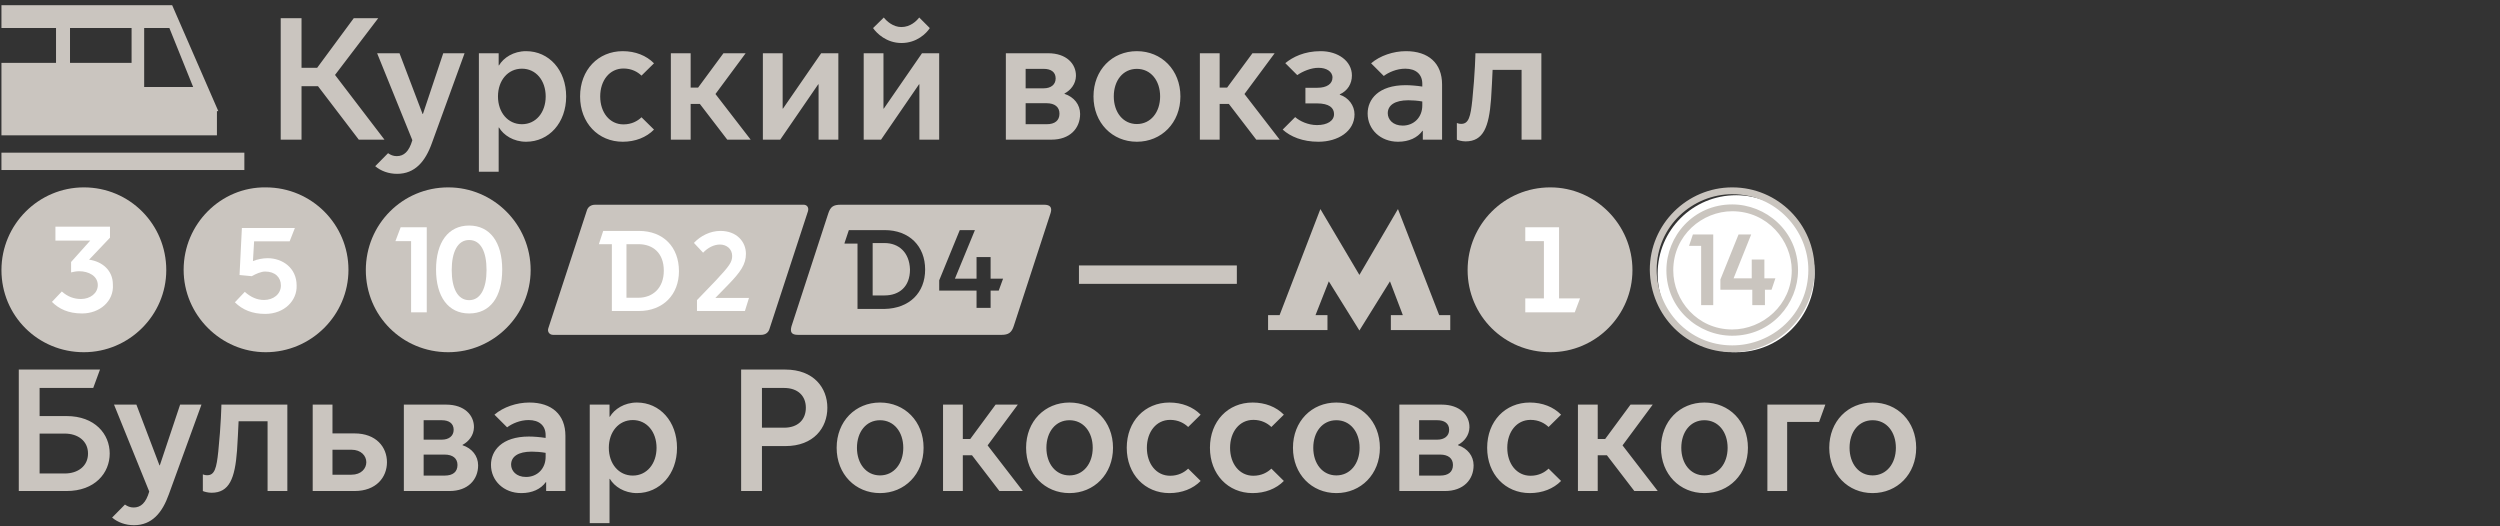 <?xml version="1.0" encoding="UTF-8"?> <svg xmlns="http://www.w3.org/2000/svg" width="247" height="52" viewBox="0 0 247 52" fill="none"><rect x="0" y="0" width="247" height="52" fill="#333333" stroke="none"/><path d="M6.917 2.765H13V6.211H6.917V2.765ZM0.143 2.765H5.535V6.211H0.143V2.765ZM19.083 8.597H14.244V2.765H16.733L19.083 8.597ZM21.571 10.983L17.009 0.512H0.143V13.369H21.433V10.983H21.571Z" fill="#CAC5BF"></path><path d="M24.143 15.084H0.143V16.798H24.143V15.084Z" fill="#CAC5BF"></path><path d="M27.734 13.798V1.798H29.791V6.701H31.334L34.951 1.798H37.368L33.1 7.404L37.986 13.798H35.448L31.42 8.518H29.791V13.798H27.734ZM39.231 17.175C38.408 17.175 37.637 16.901 37.071 16.421L38.34 15.135C38.58 15.306 38.854 15.426 39.197 15.426C39.9 15.426 40.414 14.981 40.74 13.849L37.26 5.261H39.471L41.751 11.261H41.785L43.791 5.261H45.9L42.677 14.124C42.026 15.958 40.997 17.175 39.231 17.175ZM49.268 12.598V16.969H47.314V5.261H49.268V6.461H49.302C49.748 5.706 50.725 5.055 51.977 5.055C54.24 5.055 55.937 6.924 55.937 9.529C55.937 12.135 54.24 14.004 51.977 14.004C50.725 14.004 49.748 13.352 49.302 12.598H49.268ZM49.2 9.529C49.2 11.106 50.177 12.272 51.565 12.272C52.954 12.272 53.914 11.106 53.914 9.529C53.914 7.952 52.954 6.786 51.565 6.786C50.177 6.786 49.2 7.952 49.2 9.529ZM61.529 14.004C59.095 14.004 57.312 12.135 57.312 9.529C57.312 6.906 59.095 5.055 61.529 5.055C62.763 5.055 63.86 5.484 64.615 6.255L63.38 7.472C62.986 7.095 62.403 6.769 61.597 6.769C60.226 6.769 59.3 7.952 59.3 9.529C59.3 11.106 60.226 12.289 61.597 12.289C62.403 12.289 62.986 11.964 63.38 11.586L64.615 12.804C63.86 13.575 62.763 14.004 61.529 14.004ZM66.281 13.798V5.261H68.236V8.655H68.973L71.476 5.261H73.67L70.687 9.289L74.167 13.798H71.853L69.144 10.266H68.236V13.798H66.281ZM75.372 13.798V5.261H77.326V10.729H77.36L81.132 5.261H82.829V13.798H80.875V8.329H80.84L77.086 13.798H75.372ZM89.07 4.249C87.579 4.249 86.618 3.289 86.258 2.775L87.321 1.729C87.613 2.106 88.247 2.672 89.053 2.672C89.927 2.672 90.527 2.106 90.819 1.729L91.864 2.775C91.538 3.289 90.579 4.249 89.07 4.249ZM85.333 13.798V5.261H87.287V10.729H87.321L91.093 5.261H92.79V13.798H90.836V8.329H90.801L87.047 13.798H85.333ZM103.887 13.798H99.379V5.261H103.561C105.361 5.261 106.321 6.306 106.304 7.506C106.287 8.295 105.79 8.912 105.173 9.238V9.272C106.116 9.581 106.716 10.335 106.716 11.261C106.716 12.684 105.704 13.798 103.887 13.798ZM101.333 8.724H103.133C103.801 8.724 104.299 8.381 104.299 7.746C104.299 7.095 103.801 6.804 103.133 6.804H101.333V8.724ZM101.333 12.272H103.424C104.213 12.272 104.676 11.912 104.676 11.226C104.676 10.575 104.213 10.198 103.407 10.198H101.333V12.272ZM112.322 14.004C109.888 14.004 108.037 12.135 108.037 9.529C108.037 6.906 109.888 5.055 112.322 5.055C114.757 5.055 116.625 6.906 116.625 9.529C116.625 12.135 114.757 14.004 112.322 14.004ZM112.322 12.255C113.694 12.255 114.62 11.089 114.62 9.529C114.62 7.952 113.694 6.804 112.322 6.804C110.951 6.804 110.042 7.952 110.042 9.529C110.042 11.089 110.951 12.255 112.322 12.255ZM118.547 13.798V5.261H120.501V8.655H121.239L123.741 5.261H125.936L122.953 9.289L126.433 13.798H124.119L121.41 10.266H120.501V13.798H118.547ZM130.26 14.004C128.7 14.004 127.5 13.506 126.729 12.804L127.963 11.569C128.409 11.964 129.232 12.358 130.123 12.358C131.152 12.358 131.803 11.929 131.803 11.278C131.803 10.661 131.34 10.215 130.106 10.215H128.975V8.672H130.158C131.083 8.672 131.649 8.295 131.649 7.661C131.649 7.044 131.015 6.701 130.295 6.701C129.54 6.684 128.683 7.061 128.169 7.421L126.986 6.238C127.723 5.638 128.855 5.055 130.483 5.055C132.198 5.055 133.569 6.032 133.569 7.455C133.569 8.261 133.158 8.964 132.369 9.324V9.358C133.226 9.632 133.826 10.421 133.826 11.295C133.826 12.975 132.198 14.004 130.26 14.004ZM138.123 14.004C136.391 14.004 135.123 12.786 135.123 11.209C135.123 9.821 136.185 8.415 138.877 8.415C139.323 8.415 139.974 8.466 140.523 8.552V8.278C140.523 7.335 139.888 6.786 138.843 6.786C137.985 6.786 137.197 7.146 136.717 7.506L135.465 6.255C136.34 5.501 137.66 5.055 138.911 5.055C141.123 5.055 142.477 6.238 142.477 8.346V13.798H140.574V12.924H140.54C140.043 13.609 139.203 14.004 138.123 14.004ZM138.585 12.409C139.7 12.409 140.523 11.586 140.523 10.421V10.026C140.06 9.941 139.528 9.906 139.151 9.906C137.797 9.906 137.111 10.404 137.111 11.192C137.111 11.792 137.608 12.409 138.585 12.409ZM144.795 13.969C144.435 13.969 144.024 13.849 143.938 13.798V12.152C144.007 12.186 144.178 12.238 144.367 12.238C145.104 12.238 145.292 11.535 145.464 9.889C145.738 7.215 145.772 5.261 145.772 5.261H152.287V13.798H150.332V6.906H147.469C147.435 7.678 147.384 8.792 147.315 9.804C147.109 12.546 146.561 13.969 144.795 13.969Z" fill="#CAC5BF"></path><path d="M8.285 32.254C11.653 32.254 14.393 29.54 14.393 26.147C14.393 22.811 11.653 20.04 8.285 20.04C4.918 20.04 2.178 22.754 2.178 26.147C2.235 29.54 4.918 32.254 8.285 32.254Z" fill="white"></path><path d="M8.114 30.97C6.737 30.97 5.82 30.513 5.132 29.827L6.107 28.798C6.68 29.313 7.311 29.541 7.999 29.541C8.916 29.541 9.662 28.97 9.662 28.17C9.662 27.256 8.744 26.798 7.827 26.798C7.54 26.798 7.253 26.856 7.024 26.913V25.884L8.916 23.77H5.476V22.398H10.866V23.484L8.802 25.656C10.063 25.827 11.153 26.684 11.153 28.113C11.268 29.77 9.834 30.97 8.114 30.97ZM0.143 26.684C0.143 31.198 3.756 34.798 8.286 34.798C12.758 34.798 16.428 31.141 16.428 26.684C16.428 22.17 12.816 18.513 8.286 18.513C3.813 18.513 0.143 22.17 0.143 26.684Z" fill="#CAC5BF"></path><path d="M26.285 33.781C29.653 33.781 32.393 31.066 32.393 27.674C32.393 24.337 29.653 21.566 26.285 21.566C22.918 21.566 20.178 24.281 20.178 27.674C20.178 31.01 22.918 33.781 26.285 33.781Z" fill="white"></path><path d="M26.199 31.014C24.933 31.014 23.955 30.613 23.207 29.867L24.185 28.835C24.761 29.351 25.394 29.638 26.084 29.638C27.005 29.638 27.753 29.064 27.753 28.204C27.753 27.401 27.178 26.828 26.199 26.828C25.797 26.828 25.279 27.057 24.876 27.287L23.667 27.172L23.898 22.527H29.134L28.616 23.846H25.106L24.991 25.796C25.394 25.624 25.969 25.509 26.43 25.509C27.926 25.509 29.307 26.484 29.307 28.204C29.364 29.695 28.098 31.014 26.199 31.014ZM18.143 26.656C18.143 31.128 21.826 34.798 26.257 34.798C30.745 34.798 34.428 31.128 34.428 26.656C34.428 22.183 30.803 18.513 26.257 18.513C21.826 18.456 18.143 22.126 18.143 26.656Z" fill="#CAC5BF"></path><path d="M44.795 33.272C48.746 33.272 51.92 30.052 51.92 26.117C51.92 22.182 48.746 19.022 44.795 19.022C40.843 19.022 37.67 22.182 37.67 26.117C37.67 30.112 40.903 33.272 44.795 33.272Z" fill="white"></path><path d="M46.35 29.656C47.497 29.656 48.07 28.456 48.07 26.684C48.07 24.855 47.497 23.713 46.35 23.713C45.203 23.713 44.63 24.913 44.63 26.684C44.63 28.456 45.203 29.656 46.35 29.656ZM40.616 30.856V23.827H39.067L39.584 22.456H42.164V30.856H40.616ZM46.35 30.97C44.286 30.97 43.081 29.313 43.081 26.627C43.081 23.941 44.286 22.284 46.35 22.284C48.414 22.284 49.619 23.941 49.619 26.627C49.619 29.37 48.414 30.97 46.35 30.97ZM44.286 34.798C48.758 34.798 52.428 31.141 52.428 26.684C52.428 22.17 48.758 18.513 44.286 18.513C39.755 18.513 36.143 22.17 36.143 26.684C36.143 31.198 39.755 34.798 44.286 34.798Z" fill="#CAC5BF"></path><path d="M79.403 20.227H58.811C58.385 20.227 58.065 20.44 57.958 20.867C56.998 23.748 55.13 29.563 54.17 32.444C54.064 32.764 54.277 33.084 54.65 33.084H75.188C75.615 33.084 75.935 32.87 76.042 32.444C77.002 29.563 78.869 23.748 79.829 20.867C79.936 20.493 79.723 20.227 79.403 20.227Z" fill="#CAC5BF"></path><path d="M63.071 29.417H61.895V24.124H63.071C64.515 24.124 65.584 24.997 65.584 26.743C65.584 28.489 64.461 29.417 63.071 29.417ZM63.125 22.814H60.452H59.596L59.169 24.124H60.452V30.727H63.125C65.53 30.727 67.081 29.09 67.081 26.798C67.081 24.397 65.53 22.814 63.125 22.814Z" fill="white"></path><path d="M68.862 30.727V29.65L70.726 27.712C72.086 26.259 72.338 25.882 72.338 25.29C72.338 24.591 71.784 24.16 71.129 24.16C70.525 24.16 69.92 24.483 69.467 24.967L68.56 23.999C69.215 23.299 70.172 22.814 71.179 22.814C72.791 22.814 73.698 23.891 73.698 25.075C73.698 26.098 73.194 26.851 71.935 28.143L70.676 29.435H74L73.597 30.727H68.862Z" fill="white"></path><path d="M87.395 24.014H86.219V29.189H87.395C88.838 29.189 89.907 28.336 89.907 26.628C89.854 24.921 88.785 24.014 87.395 24.014ZM92.794 28.762V27.695L94.825 22.734H96.322L94.344 27.535H96.482V25.401H97.872V27.535H99.102L98.674 28.709H97.872V30.416H96.482V28.709H92.794M83.439 24.014L83.867 22.734H87.395C89.854 22.734 91.404 24.334 91.404 26.628C91.404 28.922 89.854 30.47 87.395 30.523H84.722V24.068H83.439M103.164 20.227H83.065C82.317 20.227 82.049 20.44 81.836 21.08L78.201 32.23C78.04 32.817 78.201 33.084 78.842 33.084H98.941C99.636 33.084 99.957 32.87 100.171 32.177L103.806 21.027C103.966 20.493 103.752 20.227 103.164 20.227Z" fill="#CAC5BF"></path><path d="M106.6 28.044V26.226H122.2V28.044H106.6Z" fill="#CAC5BF"></path><path d="M130.454 20.655L126.424 31.134H125.286V32.613H131.154V31.134H129.972L131.286 27.796L134.308 32.655L137.329 27.796L138.6 31.134H137.417V32.613H143.286V31.134H142.191L138.118 20.655L134.308 27.162L130.454 20.655Z" fill="#CAC5BF"></path><path d="M153.143 31.991C156.394 31.991 159.039 29.37 159.039 26.094C159.039 22.873 156.394 20.197 153.143 20.197C149.891 20.197 147.246 22.818 147.246 26.094C147.246 29.37 149.891 31.991 153.143 31.991Z" fill="white"></path><path d="M150.697 30.856V29.484H152.538V23.827H150.697V22.456H154.035V29.484H156.106L155.588 30.856H150.697ZM145 26.684C145 31.198 148.625 34.798 153.172 34.798C157.66 34.798 161.286 31.141 161.286 26.684C161.286 22.17 157.603 18.513 153.172 18.513C148.625 18.513 145 22.17 145 26.684Z" fill="#CAC5BF"></path><path d="M171.53 34.798C175.807 34.798 179.286 31.352 179.286 27.043C179.286 22.735 175.807 19.288 171.53 19.288C167.254 19.288 163.775 22.735 163.775 27.043C163.775 31.352 167.254 34.798 171.53 34.798Z" fill="white"></path><path d="M169.323 23.166H167.258L166.877 24.292H168.073V30.146H169.268V23.166H169.323ZM174.376 30.146V28.626H175.028L175.408 27.5H174.321V25.643H173.072V27.5H171.279L173.017 23.166H171.768L169.975 27.613V28.626H173.126V30.146H174.376Z" fill="#CAC5BF"></path><path d="M171.143 32.552C167.693 32.552 165.318 29.688 165.318 26.712C165.318 23.23 168.202 20.871 171.143 20.871C174.649 20.871 177.024 23.791 177.024 26.712C177.024 30.137 174.14 32.552 171.143 32.552ZM164.64 26.712C164.64 30.474 167.75 33.17 171.143 33.17C175.045 33.17 177.646 29.969 177.646 26.712C177.646 22.781 174.422 20.197 171.143 20.197C167.297 20.197 164.64 23.342 164.64 26.712ZM171.143 34.124C166.789 34.124 163.678 30.53 163.678 26.656C163.678 22.331 167.241 19.187 171.143 19.187C175.497 19.187 178.664 22.781 178.664 26.656C178.664 31.036 175.101 34.124 171.143 34.124ZM171.143 34.798C175.667 34.798 179.286 31.148 179.286 26.656C179.286 22.163 175.667 18.513 171.143 18.513C166.675 18.513 163 22.163 163 26.656C163.056 31.204 166.675 34.798 171.143 34.798Z" fill="#CAC5BF"></path><path d="M6.571 41.107C9.382 41.107 10.839 42.89 10.839 44.81C10.839 46.73 9.382 48.513 6.571 48.513H1.856V36.513H9.879L9.211 38.33H3.913V41.107H6.571ZM8.696 44.81C8.696 43.558 7.685 42.838 6.399 42.838H3.913V46.781H6.399C7.685 46.781 8.696 46.061 8.696 44.81ZM13.236 51.89C12.414 51.89 11.642 51.616 11.076 51.136L12.345 49.85C12.585 50.021 12.859 50.141 13.202 50.141C13.905 50.141 14.419 49.696 14.745 48.564L11.265 39.976H13.476L15.756 45.976H15.791L17.796 39.976H19.905L16.682 48.838C16.031 50.673 15.002 51.89 13.236 51.89ZM20.898 48.684C20.538 48.684 20.127 48.564 20.041 48.513V46.867C20.11 46.901 20.281 46.953 20.47 46.953C21.207 46.953 21.395 46.25 21.567 44.604C21.841 41.93 21.875 39.976 21.875 39.976H28.39V48.513H26.436V41.621H23.573C23.538 42.393 23.487 43.507 23.418 44.518C23.213 47.261 22.664 48.684 20.898 48.684ZM30.895 39.976H32.849V42.821H35.026C37.169 42.821 38.232 44.176 38.232 45.667C38.232 47.158 37.169 48.513 35.026 48.513H30.895V39.976ZM32.849 46.901H34.718C35.695 46.901 36.192 46.284 36.192 45.667C36.192 45.05 35.695 44.433 34.718 44.433H32.849V46.901ZM44.41 48.513H39.901V39.976H44.084C45.884 39.976 46.844 41.021 46.827 42.221C46.81 43.01 46.313 43.627 45.696 43.953V43.987C46.639 44.296 47.239 45.05 47.239 45.976C47.239 47.398 46.227 48.513 44.41 48.513ZM41.856 43.438H43.656C44.324 43.438 44.822 43.096 44.822 42.461C44.822 41.81 44.324 41.518 43.656 41.518H41.856V43.438ZM41.856 46.987H43.947C44.736 46.987 45.199 46.627 45.199 45.941C45.199 45.29 44.736 44.913 43.93 44.913H41.856V46.987ZM51.508 48.718C49.777 48.718 48.508 47.501 48.508 45.924C48.508 44.536 49.571 43.13 52.263 43.13C52.708 43.13 53.36 43.181 53.908 43.267V42.993C53.908 42.05 53.274 41.501 52.228 41.501C51.371 41.501 50.583 41.861 50.103 42.221L48.851 40.97C49.725 40.216 51.045 39.77 52.297 39.77C54.508 39.77 55.863 40.953 55.863 43.061V48.513H53.96V47.638H53.925C53.428 48.324 52.588 48.718 51.508 48.718ZM51.971 47.124C53.085 47.124 53.908 46.301 53.908 45.136V44.741C53.445 44.656 52.914 44.621 52.537 44.621C51.183 44.621 50.497 45.118 50.497 45.907C50.497 46.507 50.994 47.124 51.971 47.124ZM60.221 47.313V51.684H58.267V39.976H60.221V41.176H60.255C60.701 40.421 61.678 39.77 62.929 39.77C65.192 39.77 66.889 41.638 66.889 44.244C66.889 46.85 65.192 48.718 62.929 48.718C61.678 48.718 60.701 48.067 60.255 47.313H60.221ZM60.152 44.244C60.152 45.821 61.129 46.987 62.518 46.987C63.907 46.987 64.867 45.821 64.867 44.244C64.867 42.667 63.907 41.501 62.518 41.501C61.129 41.501 60.152 42.667 60.152 44.244ZM73.224 48.513V36.513H77.595C80.389 36.513 81.743 38.313 81.743 40.284C81.743 42.273 80.389 44.073 77.595 44.073H75.281V48.513H73.224ZM75.281 42.256H77.475C78.812 42.256 79.618 41.484 79.618 40.284C79.618 39.101 78.812 38.33 77.475 38.33H75.281V42.256ZM86.947 48.718C84.513 48.718 82.661 46.85 82.661 44.244C82.661 41.621 84.513 39.77 86.947 39.77C89.381 39.77 91.25 41.621 91.25 44.244C91.25 46.85 89.381 48.718 86.947 48.718ZM86.947 46.97C88.318 46.97 89.244 45.804 89.244 44.244C89.244 42.667 88.318 41.518 86.947 41.518C85.576 41.518 84.667 42.667 84.667 44.244C84.667 45.804 85.576 46.97 86.947 46.97ZM93.172 48.513V39.976H95.126V43.37H95.863L98.366 39.976H100.56L97.577 44.004L101.057 48.513H98.743L96.034 44.981H95.126V48.513H93.172ZM105.664 48.718C103.229 48.718 101.378 46.85 101.378 44.244C101.378 41.621 103.229 39.77 105.664 39.77C108.098 39.77 109.966 41.621 109.966 44.244C109.966 46.85 108.098 48.718 105.664 48.718ZM105.664 46.97C107.035 46.97 107.961 45.804 107.961 44.244C107.961 42.667 107.035 41.518 105.664 41.518C104.292 41.518 103.384 42.667 103.384 44.244C103.384 45.804 104.292 46.97 105.664 46.97ZM115.54 48.718C113.105 48.718 111.322 46.85 111.322 44.244C111.322 41.621 113.105 39.77 115.54 39.77C116.774 39.77 117.871 40.198 118.625 40.97L117.391 42.187C116.997 41.81 116.414 41.484 115.608 41.484C114.237 41.484 113.311 42.667 113.311 44.244C113.311 45.821 114.237 47.004 115.608 47.004C116.414 47.004 116.997 46.678 117.391 46.301L118.625 47.518C117.871 48.29 116.774 48.718 115.54 48.718ZM123.759 48.718C121.325 48.718 119.542 46.85 119.542 44.244C119.542 41.621 121.325 39.77 123.759 39.77C124.994 39.77 126.091 40.198 126.845 40.97L125.611 42.187C125.217 41.81 124.634 41.484 123.828 41.484C122.457 41.484 121.531 42.667 121.531 44.244C121.531 45.821 122.457 47.004 123.828 47.004C124.634 47.004 125.217 46.678 125.611 46.301L126.845 47.518C126.091 48.29 124.994 48.718 123.759 48.718ZM132.031 48.718C129.596 48.718 127.745 46.85 127.745 44.244C127.745 41.621 129.596 39.77 132.031 39.77C134.465 39.77 136.334 41.621 136.334 44.244C136.334 46.85 134.465 48.718 132.031 48.718ZM132.031 46.97C133.402 46.97 134.328 45.804 134.328 44.244C134.328 42.667 133.402 41.518 132.031 41.518C130.659 41.518 129.751 42.667 129.751 44.244C129.751 45.804 130.659 46.97 132.031 46.97ZM142.764 48.513H138.255V39.976H142.438C144.238 39.976 145.198 41.021 145.181 42.221C145.164 43.01 144.667 43.627 144.05 43.953V43.987C144.992 44.296 145.592 45.05 145.592 45.976C145.592 47.398 144.581 48.513 142.764 48.513ZM140.21 43.438H142.01C142.678 43.438 143.175 43.096 143.175 42.461C143.175 41.81 142.678 41.518 142.01 41.518H140.21V43.438ZM140.21 46.987H142.301C143.09 46.987 143.552 46.627 143.552 45.941C143.552 45.29 143.09 44.913 142.284 44.913H140.21V46.987ZM151.148 48.718C148.714 48.718 146.931 46.85 146.931 44.244C146.931 41.621 148.714 39.77 151.148 39.77C152.382 39.77 153.479 40.198 154.234 40.97L152.999 42.187C152.605 41.81 152.022 41.484 151.216 41.484C149.845 41.484 148.919 42.667 148.919 44.244C148.919 45.821 149.845 47.004 151.216 47.004C152.022 47.004 152.605 46.678 152.999 46.301L154.234 47.518C153.479 48.29 152.382 48.718 151.148 48.718ZM155.9 48.513V39.976H157.855V43.37H158.592L161.095 39.976H163.289L160.306 44.004L163.786 48.513H161.472L158.763 44.981H157.855V48.513H155.9ZM168.392 48.718C165.958 48.718 164.107 46.85 164.107 44.244C164.107 41.621 165.958 39.77 168.392 39.77C170.827 39.77 172.695 41.621 172.695 44.244C172.695 46.85 170.827 48.718 168.392 48.718ZM168.392 46.97C169.764 46.97 170.689 45.804 170.689 44.244C170.689 42.667 169.764 41.518 168.392 41.518C167.021 41.518 166.112 42.667 166.112 44.244C166.112 45.804 167.021 46.97 168.392 46.97ZM174.617 48.513V39.976H180.343L179.725 41.69H176.571V48.513H174.617ZM185.016 48.718C182.582 48.718 180.73 46.85 180.73 44.244C180.73 41.621 182.582 39.77 185.016 39.77C187.45 39.77 189.319 41.621 189.319 44.244C189.319 46.85 187.45 48.718 185.016 48.718ZM185.016 46.97C186.388 46.97 187.313 45.804 187.313 44.244C187.313 42.667 186.388 41.518 185.016 41.518C183.645 41.518 182.736 42.667 182.736 44.244C182.736 45.804 183.645 46.97 185.016 46.97Z" fill="#CAC5BF"></path></svg> 